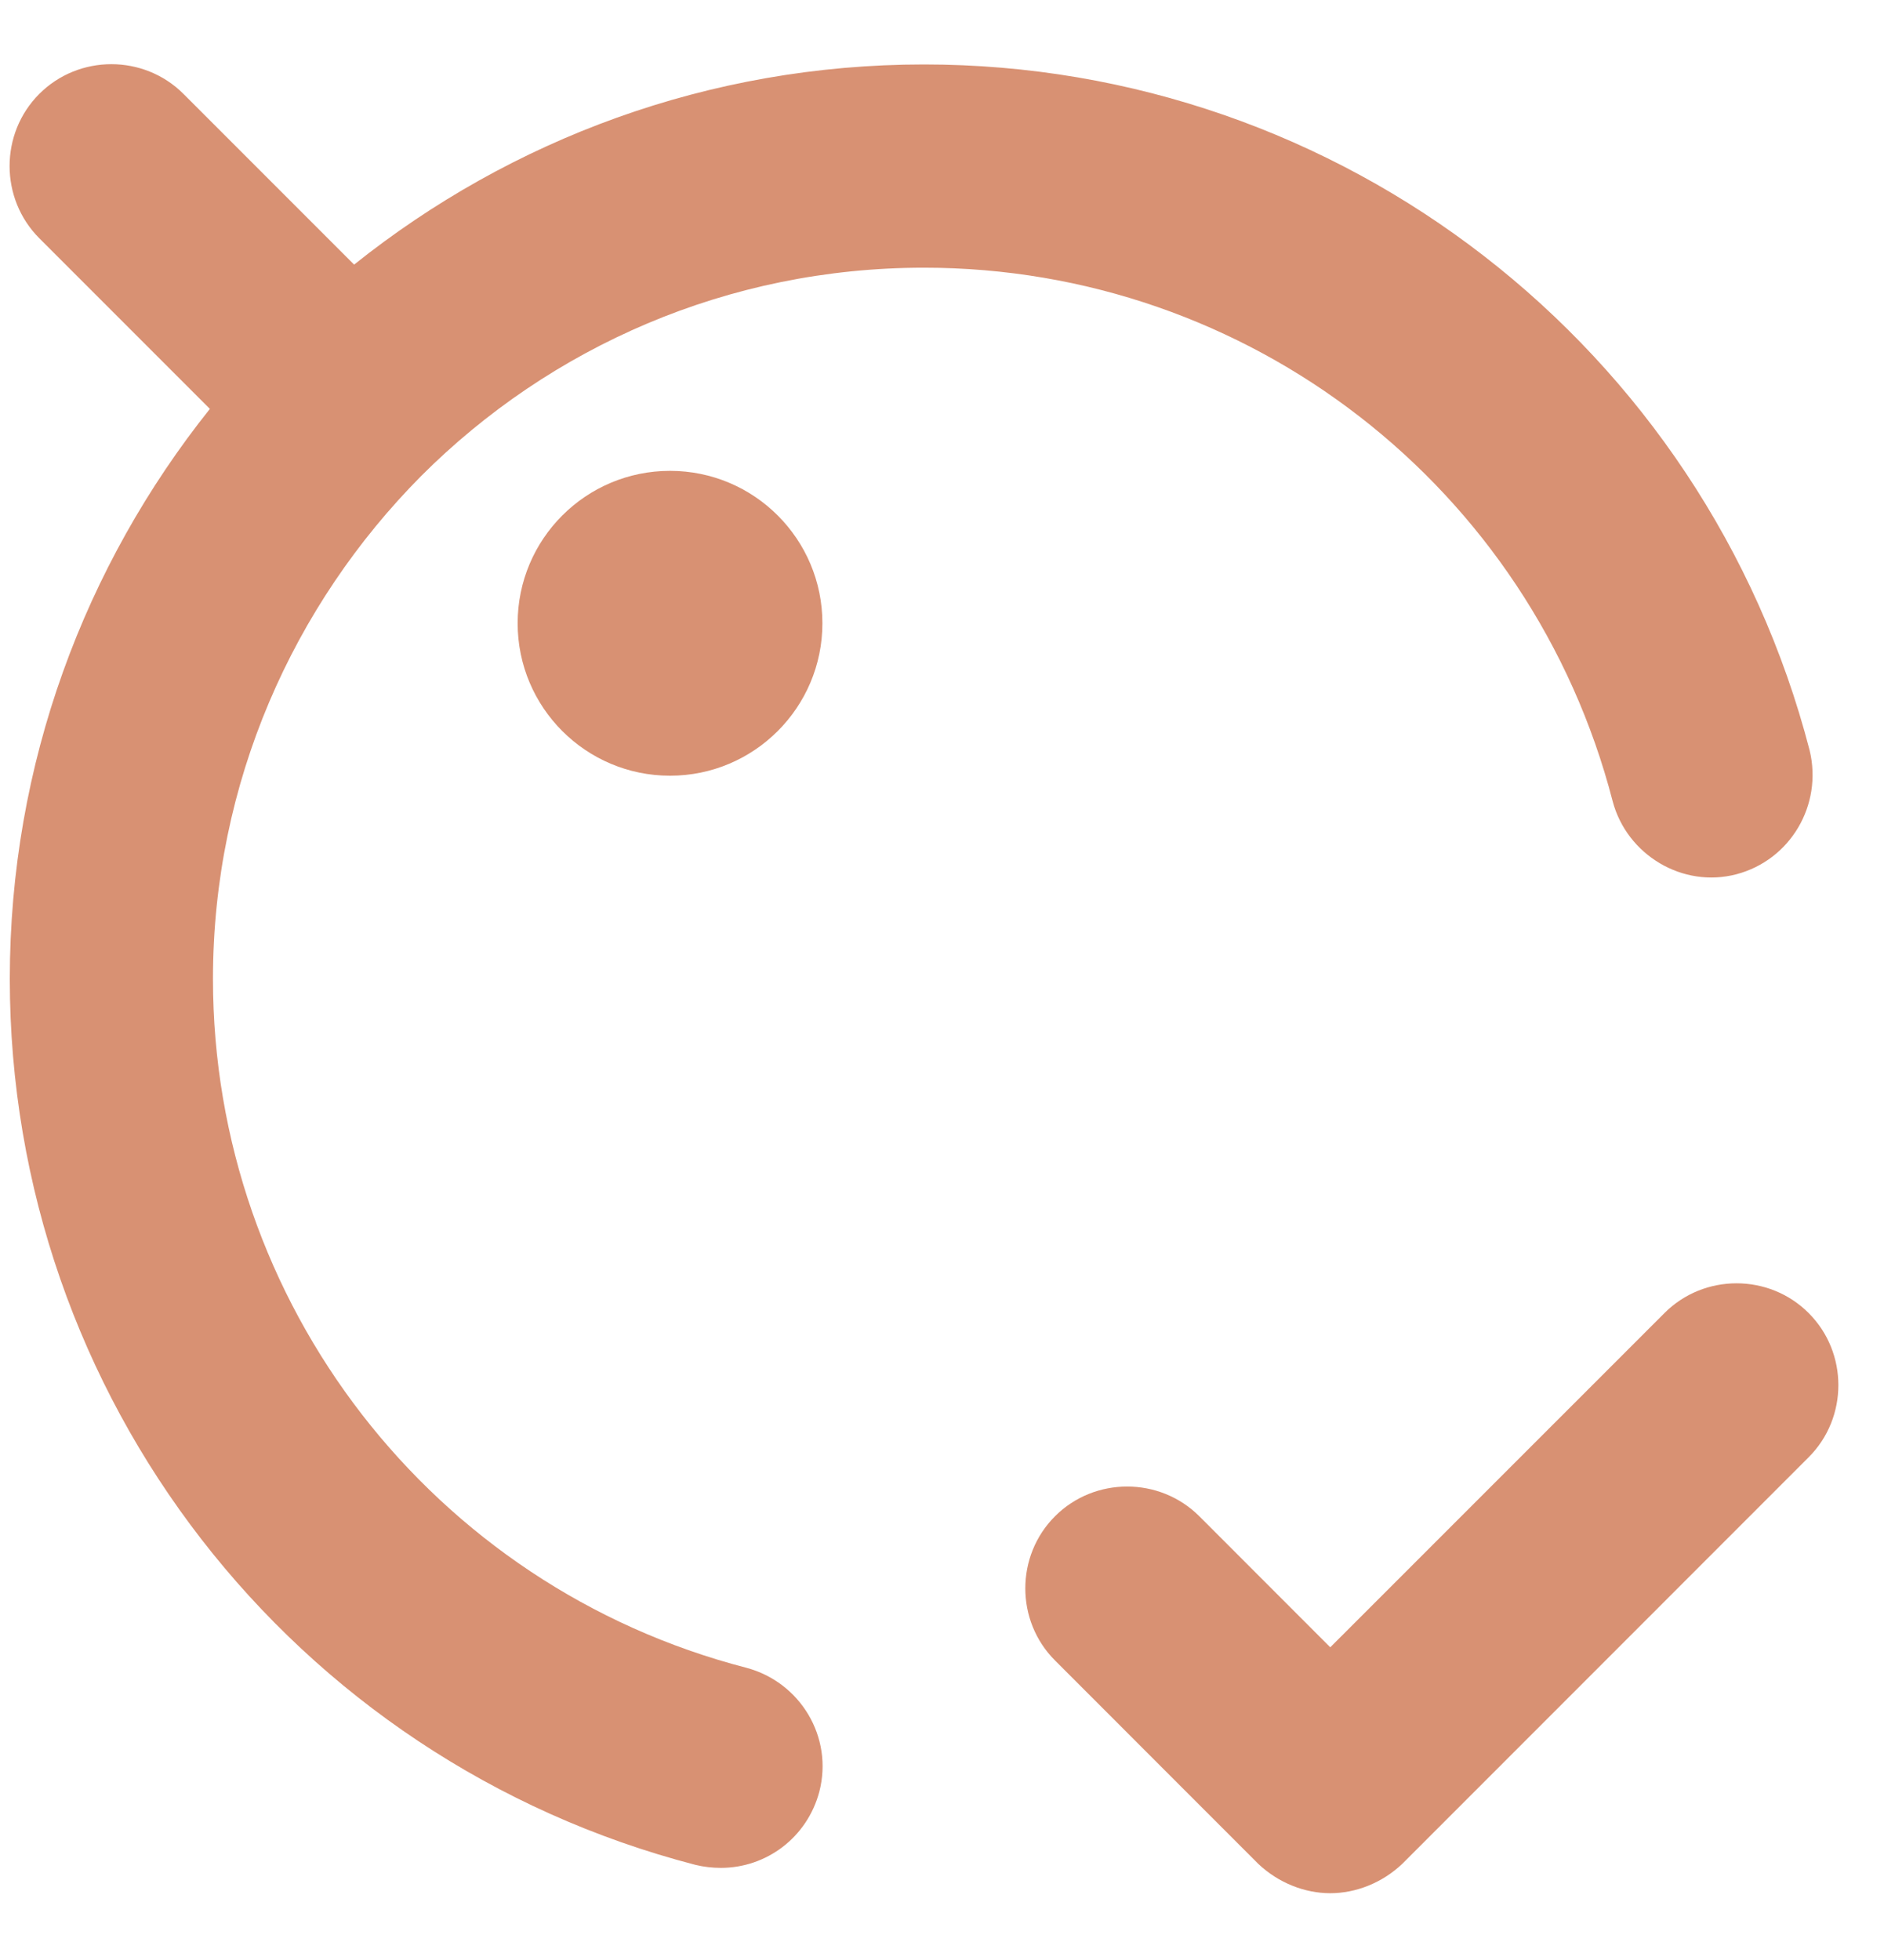 <svg width="25" height="26" viewBox="0 0 25 26" fill="none" xmlns="http://www.w3.org/2000/svg">
<path d="M8.891 10.29C10.007 10.29 10.913 9.384 10.913 8.268C10.913 7.151 10.007 6.246 8.891 6.246C7.774 6.246 6.869 7.151 6.869 8.268C6.869 9.384 7.774 10.29 8.891 10.29Z" fill="#D89173"/>
<path d="M23.043 11.597C22.329 11.786 21.587 11.341 21.399 10.627C20.32 6.462 16.573 3.551 12.261 3.551C9.659 3.551 7.301 4.602 5.589 6.314C3.891 8.025 2.826 10.384 2.826 12.985C2.826 17.285 5.737 21.045 9.902 22.123C10.616 22.312 11.061 23.04 10.872 23.768C10.711 24.374 10.171 24.778 9.565 24.778C9.457 24.778 9.336 24.765 9.228 24.738C3.877 23.35 0.13 18.525 0.13 12.985C0.13 10.128 1.128 7.5 2.785 5.424L0.521 3.16C-0.004 2.634 -0.004 1.771 0.521 1.246C1.047 0.72 1.909 0.72 2.435 1.246L4.699 3.51C6.775 1.852 9.403 0.855 12.261 0.855C17.8 0.855 22.625 4.602 24.013 9.953C24.189 10.68 23.757 11.408 23.043 11.597Z" fill="#D89173"/>
<path d="M24 19.331L18.609 24.723C18.34 24.979 17.989 25.114 17.652 25.114C17.315 25.114 16.965 24.979 16.695 24.723L14 22.027C13.474 21.502 13.474 20.639 14 20.113C14.525 19.588 15.388 19.588 15.914 20.113L17.652 21.852L22.087 17.418C22.612 16.892 23.475 16.892 24 17.418C24.526 17.943 24.526 18.806 24 19.331Z" fill="#D89173"/>
</svg>

